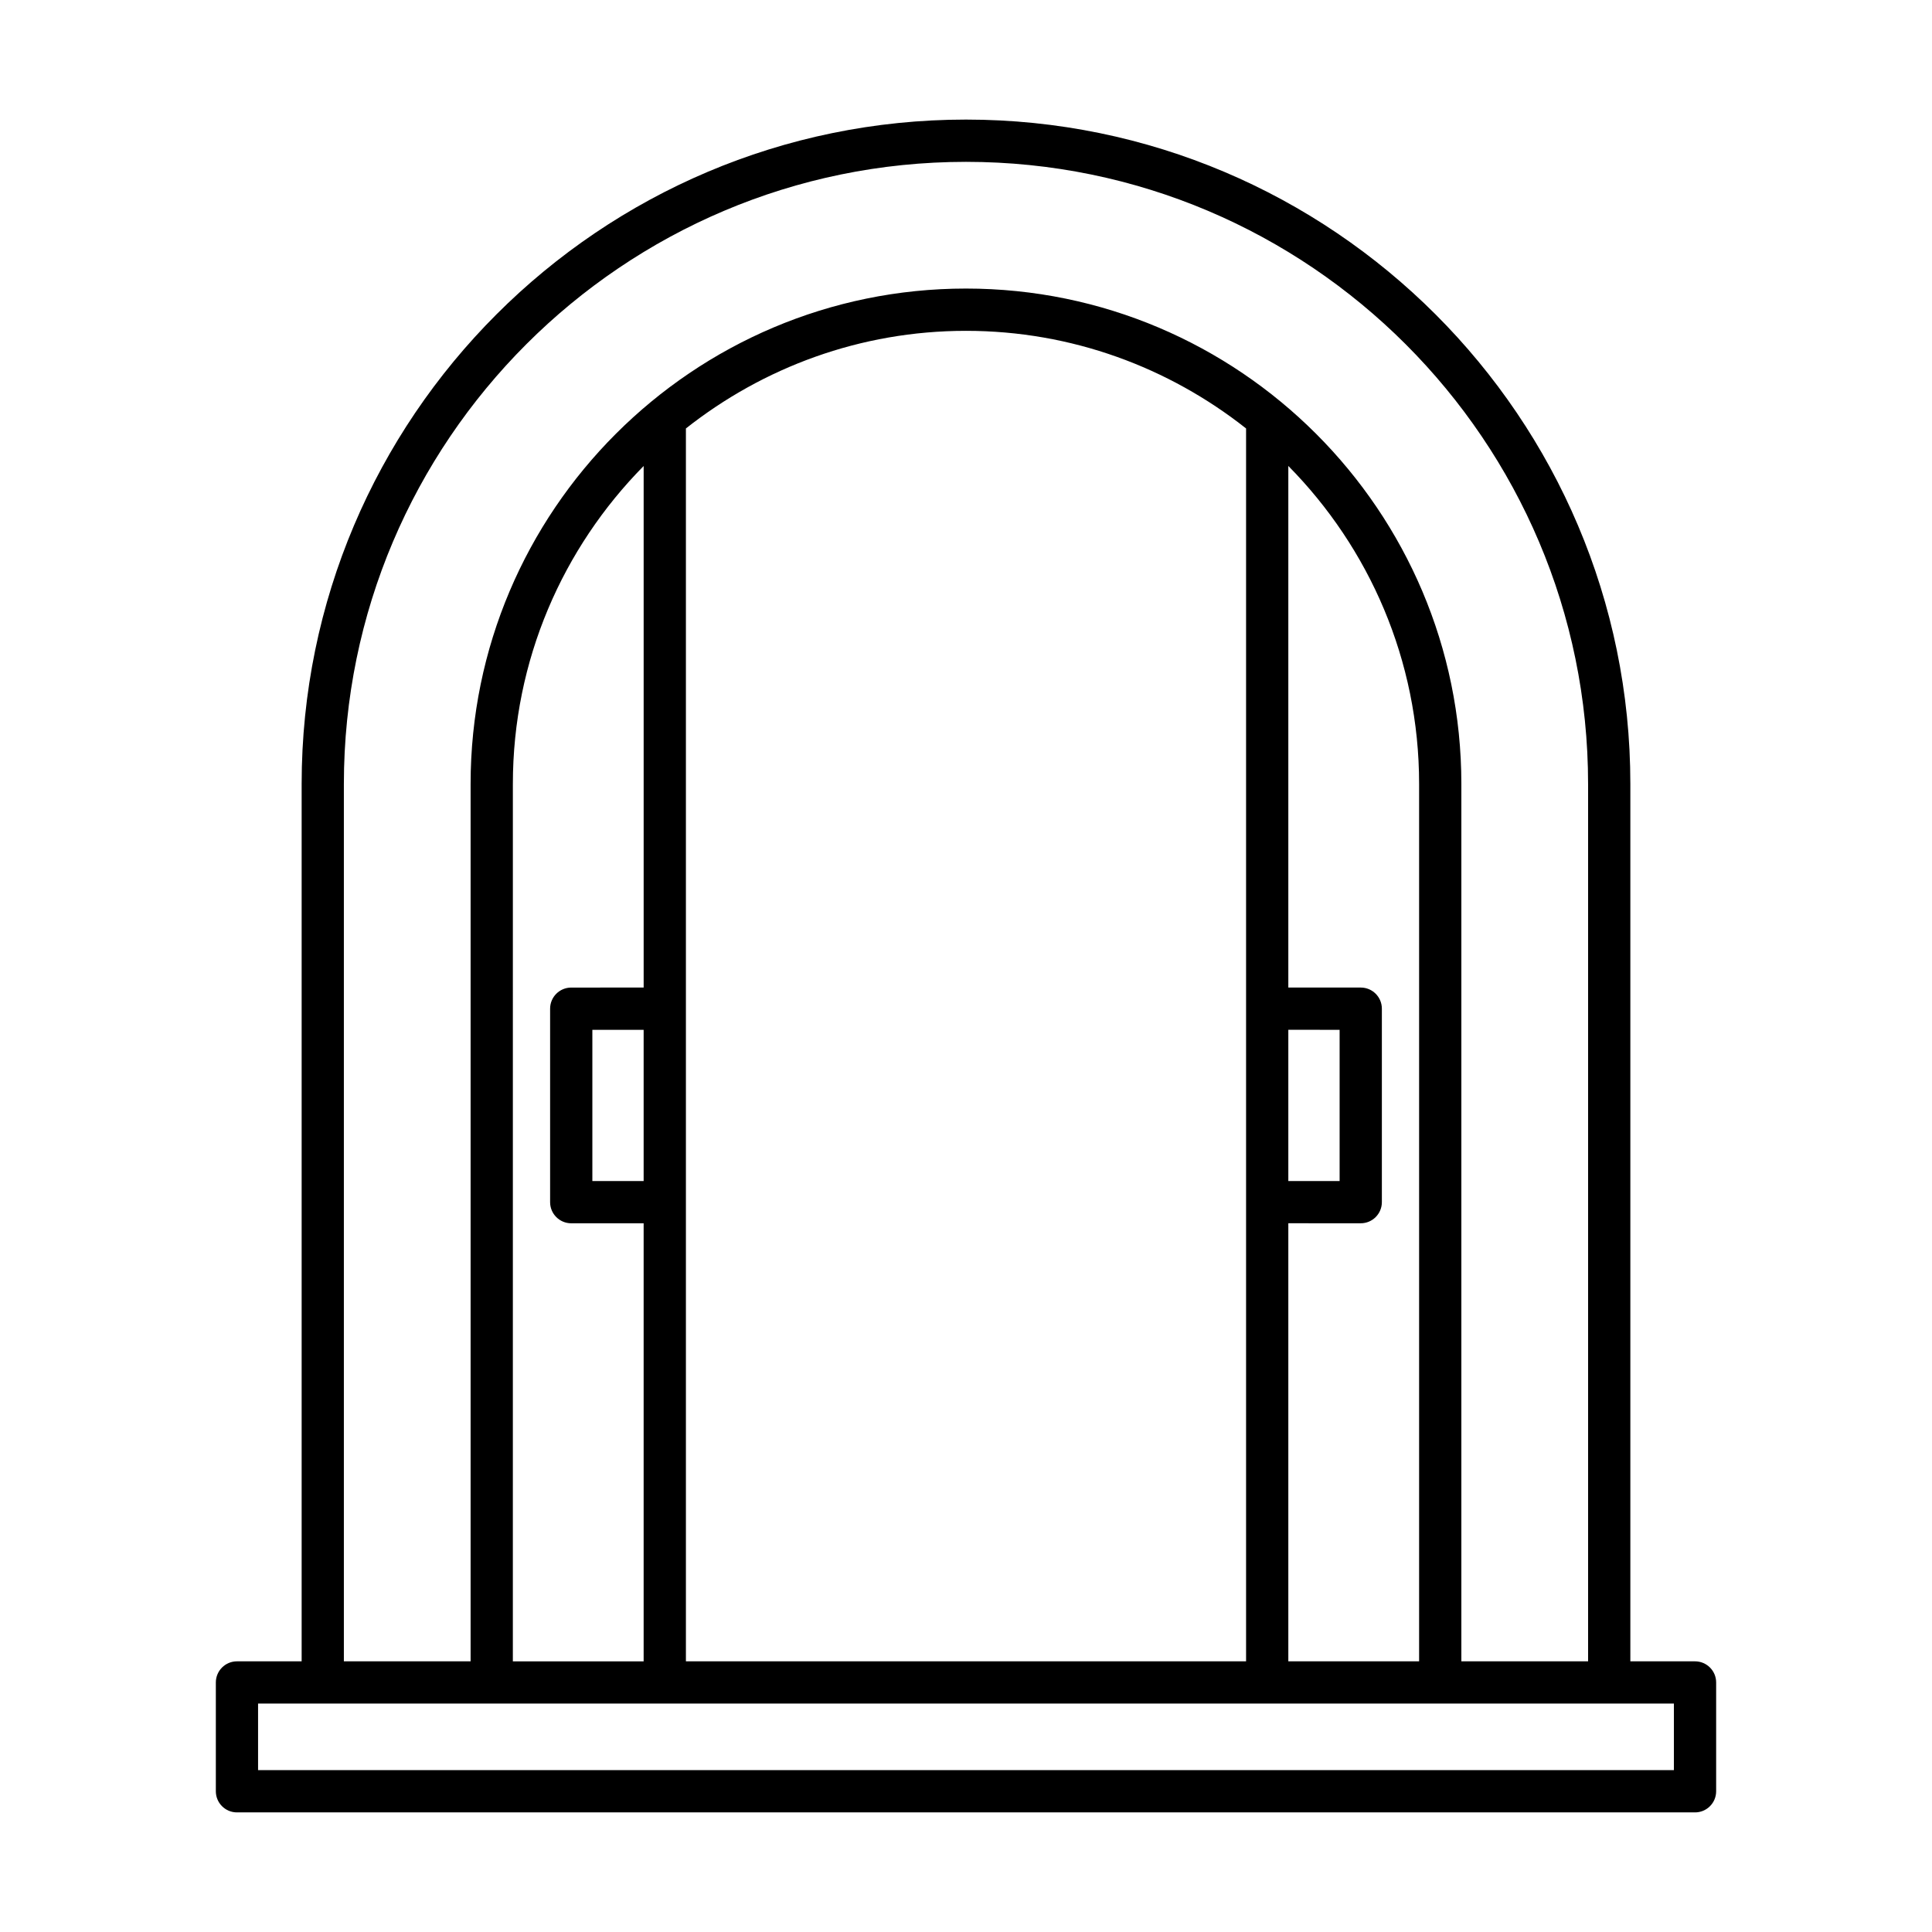<?xml version="1.0" encoding="UTF-8"?>
<!-- Uploaded to: ICON Repo, www.svgrepo.com, Generator: ICON Repo Mixer Tools -->
<svg fill="#000000" width="800px" height="800px" version="1.1" viewBox="144 144 512 512" xmlns="http://www.w3.org/2000/svg">
 <path d="m593.2 584.27h-17.141v-232.52c0-97.078-78.98-176.06-176.06-176.06-97.082 0-176.06 78.98-176.06 176.06v232.52h-17.141c-3.09 0-5.598 2.504-5.598 5.598v28.836c0 3.094 2.508 5.598 5.598 5.598h386.4c3.09 0 5.598-2.504 5.598-5.598v-28.836c0-3.094-2.508-5.598-5.598-5.598zm-358.07-232.52c0-90.906 73.961-164.86 164.87-164.86s164.86 73.957 164.86 164.86v232.52h-33.586v-232.52c0-72.383-58.891-131.28-131.28-131.28s-131.28 58.895-131.28 131.28v232.52h-33.586zm269.48 116.43c3.09 0 5.598-2.504 5.598-5.598v-51.273c0-3.094-2.508-5.598-5.598-5.598h-19.191v-138.23c21.406 21.695 34.66 51.453 34.66 84.266v232.52h-34.66v-116.09zm-19.191-11.195v-40.078l13.594 0.004v40.078zm-11.195-199.44v326.72h-148.45v-326.72c20.453-16.148 46.203-25.871 74.227-25.871 28.02 0 53.77 9.723 74.223 25.871zm-178.84 148.17c-3.09 0-5.598 2.504-5.598 5.598v51.273c0 3.094 2.508 5.598 5.598 5.598h19.188v116.09h-34.66l0.004-232.52c0-32.812 13.254-62.566 34.66-84.262v138.22zm19.188 11.199v40.078l-13.59-0.004v-40.078zm273.03 196.19h-375.21v-17.641h375.21z"/>
</svg>